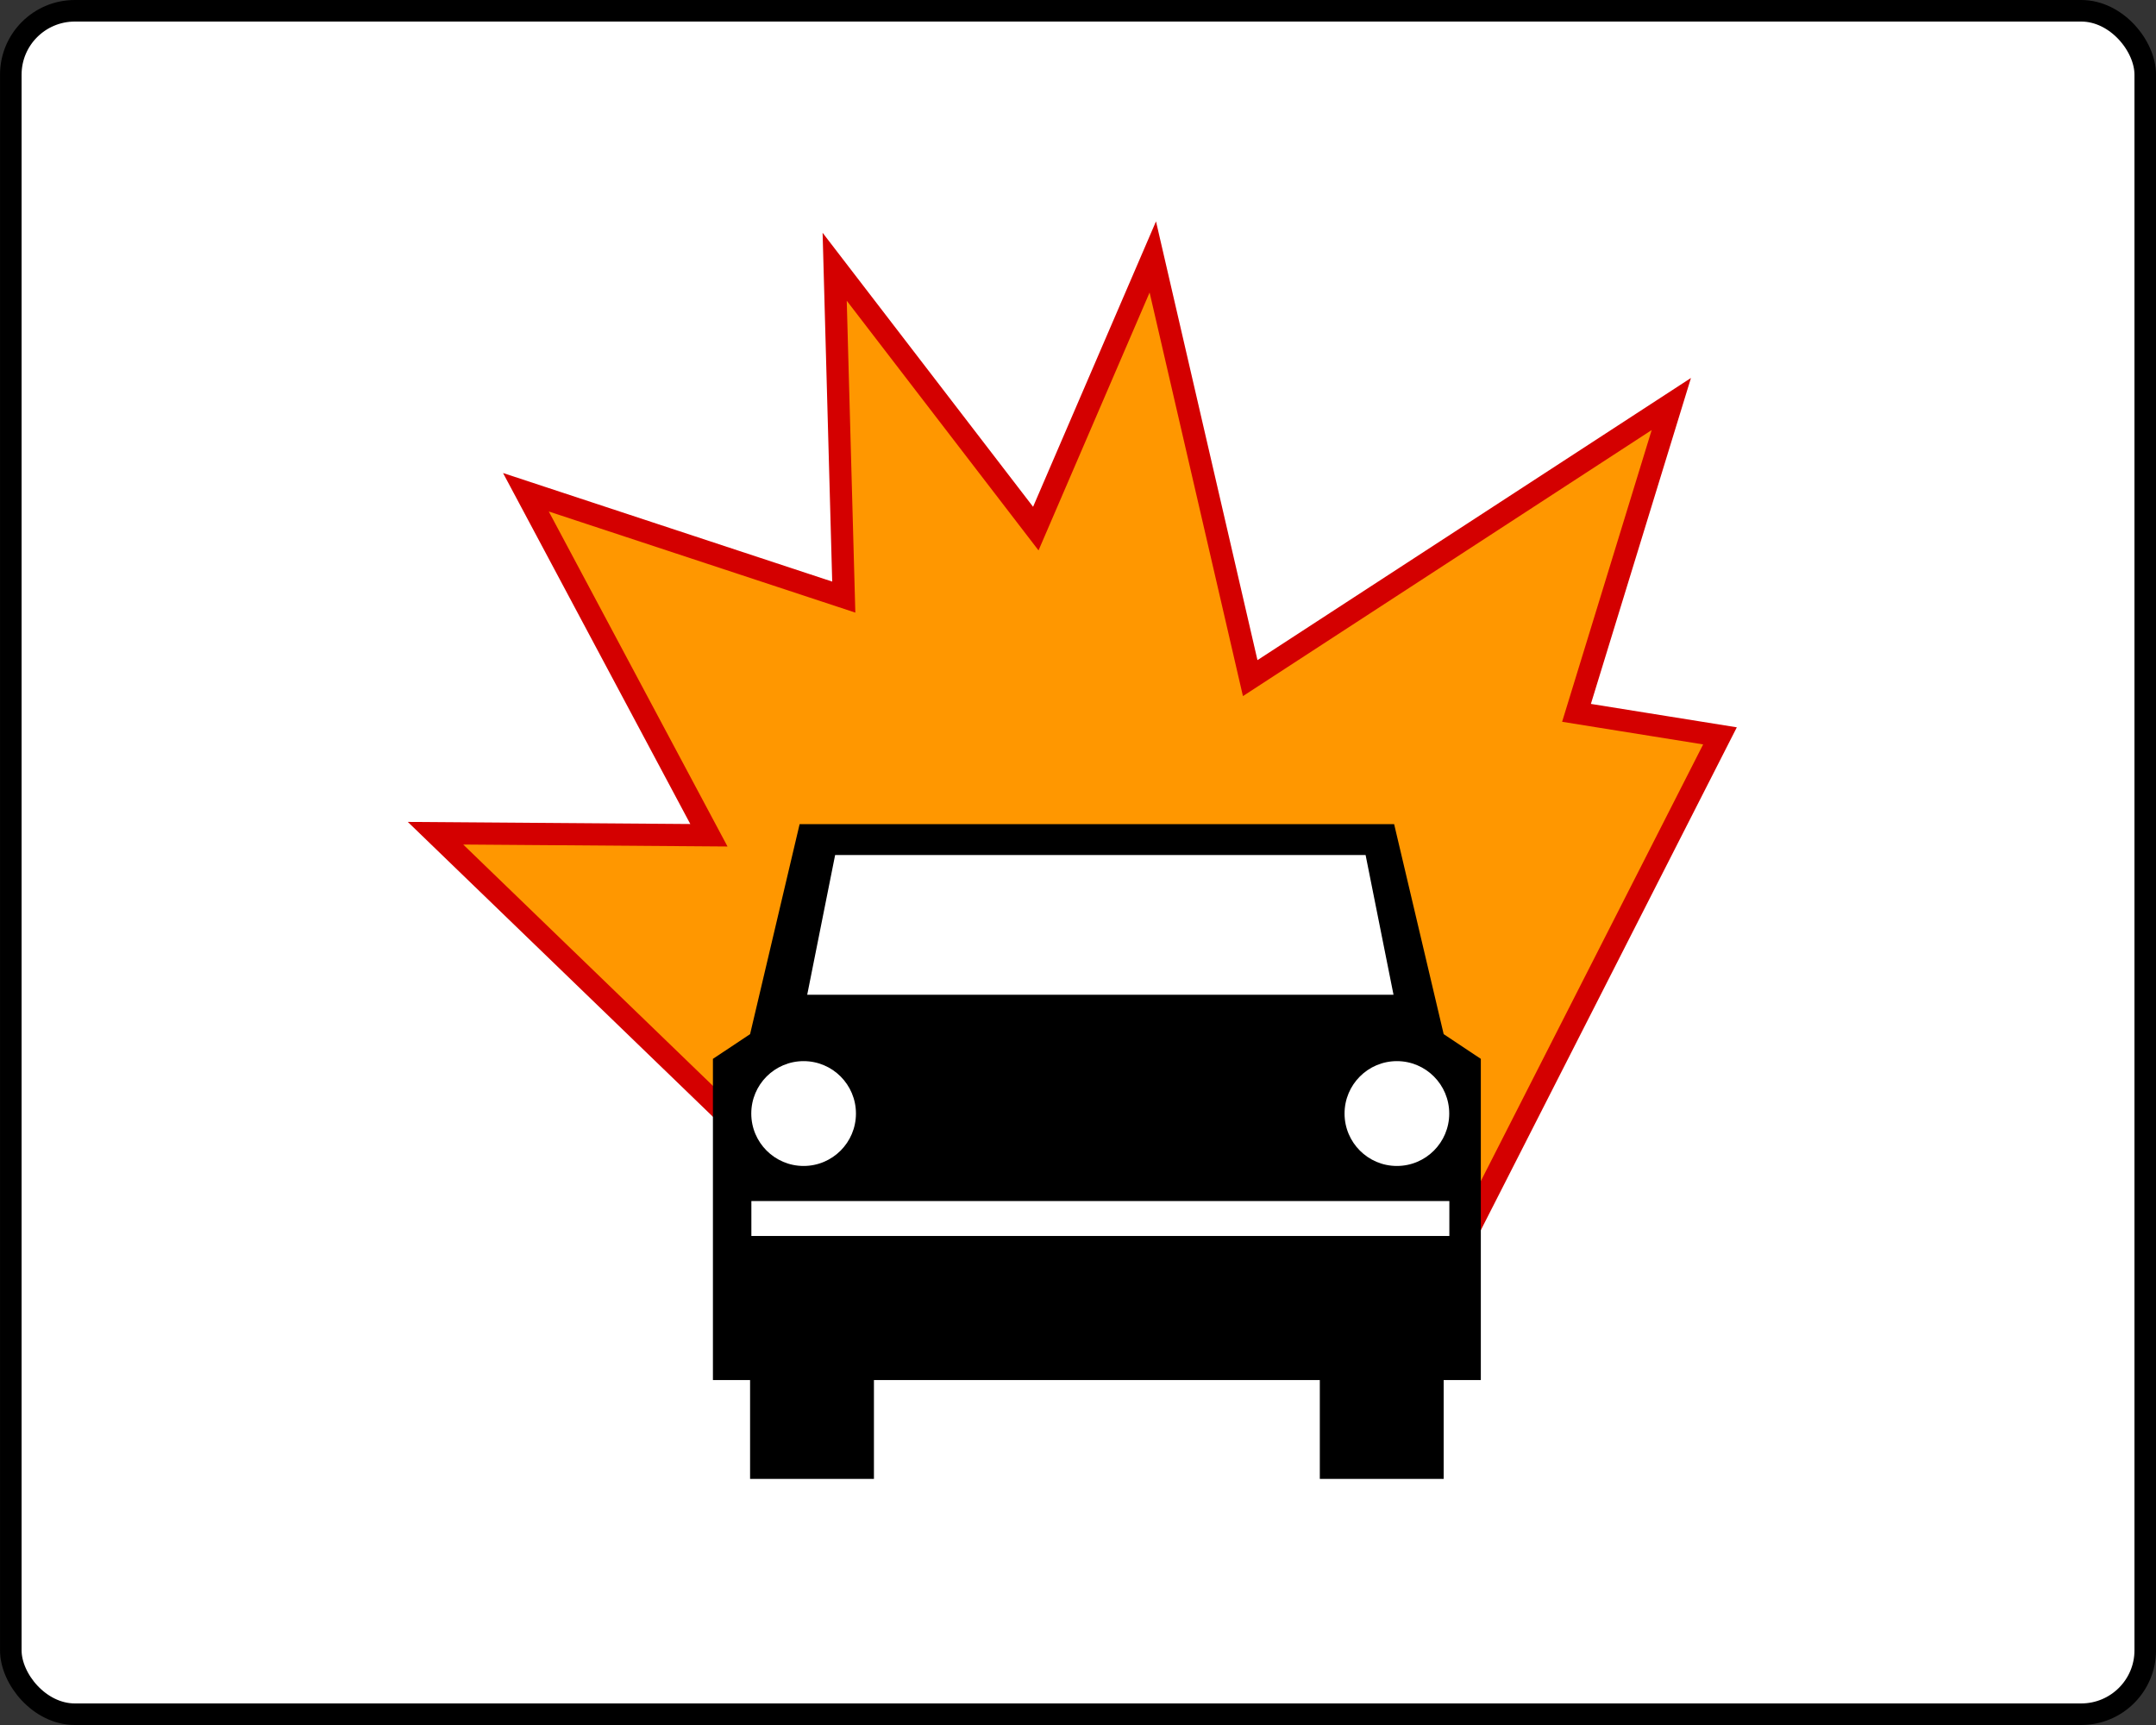 <?xml version="1.0" encoding="UTF-8" standalone="no"?>
<!-- Created with Inkscape (http://www.inkscape.org/) -->

<svg
   xmlns:dc="http://purl.org/dc/elements/1.1/"
   xmlns:cc="http://creativecommons.org/ns#"
   xmlns:rdf="http://www.w3.org/1999/02/22-rdf-syntax-ns#"
   xmlns:svg="http://www.w3.org/2000/svg"
   xmlns="http://www.w3.org/2000/svg"
   xmlns:sodipodi="http://sodipodi.sourceforge.net/DTD/sodipodi-0.dtd"
   xmlns:inkscape="http://www.inkscape.org/namespaces/inkscape"
   version="1.0"
   width="1000"
   height="800"
   id="svg2"
   inkscape:version="0.48.2 r9819"
   sodipodi:docname="AJAX.svg">
  <rect width="100%" height="100%" fill="#333333" stroke="none"/>
  <sodipodi:namedview
     pagecolor="#ffffff"
     bordercolor="#666666"
     borderopacity="1"
     objecttolerance="10"
     gridtolerance="10"
     guidetolerance="10"
     inkscape:pageopacity="0"
     inkscape:pageshadow="2"
     inkscape:window-width="1280"
     inkscape:window-height="1004"
     id="namedview14"
     showgrid="false"
     fit-margin-top="0"
     fit-margin-left="0"
     fit-margin-right="0"
     fit-margin-bottom="0"
     inkscape:zoom="0.59"
     inkscape:cx="406.1383"
     inkscape:cy="347.43308"
     inkscape:window-x="-8"
     inkscape:window-y="-8"
     inkscape:window-maximized="1"
     inkscape:current-layer="g3253" />
  <defs
     id="defs4" />
  <g
     transform="translate(0.062,-10.062)"
     id="g3253">
    <rect
       width="990"
       height="790"
       rx="29.7"
       ry="29.625"
       x="4.951"
       y="15.061"
       id="rect3193"
       style="fill:#ffffff;fill-opacity:1;stroke:#000000;stroke-width:10;stroke-miterlimit:4;stroke-opacity:1;stroke-dasharray:none" />
    <g
       transform="matrix(1.148,0,0,1.145,1202.971,397.307)"
       id="g3204">
      <path
         d="m -459.312,169.154 106.294,-209.307 -57.97,-9.323 38.309,-125.09 -170.144,111.024 -39.353,-170.591 -47.269,110.032 -81.263,-106.06 3.676,133.804 -128.426,-42.467 73.936,138.932 -110.46,-0.826 120.299,116.54 52.975,-97.337 197.334,-3.652 42.062,154.322 z"
         id="path5941"
         style="fill:#ff9700;fill-opacity:1;fill-rule:evenodd;stroke:#d40000;stroke-width:8.996;stroke-linecap:butt;stroke-linejoin:miter;stroke-miterlimit:4;stroke-opacity:1;stroke-dasharray:none"
         inkscape:connector-curvature="0" />
      <g
         transform="matrix(0.564,0,0,-0.566,-885.363,404.3)"
         id="g3067">
        <path
           d="m 337.8,324.253 0,-70.726 -88.725,0 0,70.726 -26.617,0 0,229.861 26.617,17.682 35.49,150.294 425.88,0 35.49,-150.294 26.617,-17.682 0,-229.861 -26.617,0 0,-70.726 -88.725,0 0,70.726 -319.41,0 z"
           id="path1307"
           style="fill:#000000;fill-opacity:1;fill-rule:evenodd;stroke:none"
           inkscape:connector-curvature="0" />
        <path
           d="m 290,600 20,100 380,0 20,-100 -420,0 z"
           id="path2186"
           style="fill:#ffffff;fill-opacity:1;fill-rule:evenodd;stroke:none"
           inkscape:connector-curvature="0" />
        <path
           d="m 358.715,506.363 c 0,18.06 -15.528,32.701 -34.682,32.701 -19.155,0 -34.682,-14.641 -34.682,-32.701 0,-18.06 15.528,-32.701 34.682,-32.701 19.155,0 34.682,14.641 34.682,32.701 z"
           transform="matrix(1.081,0,0,1.147,-62.857,-65.82)"
           id="path3061"
           style="fill:#ffffff;fill-opacity:1;fill-rule:nonzero;stroke:none"
           inkscape:connector-curvature="0" />
        <path
           d="m 358.715,506.363 c 0,18.06 -15.528,32.701 -34.682,32.701 -19.155,0 -34.682,-14.641 -34.682,-32.701 0,-18.06 15.528,-32.701 34.682,-32.701 19.155,0 34.682,14.641 34.682,32.701 z"
           transform="matrix(1.081,0,0,1.147,362.143,-65.82)"
           id="path3122"
           style="fill:#ffffff;fill-opacity:1;fill-rule:nonzero;stroke:none"
           inkscape:connector-curvature="0" />
        <rect
           width="500"
           height="25"
           x="250"
           y="427.362"
           id="rect3065"
           style="fill:#ffffff;fill-opacity:1;fill-rule:nonzero;stroke:none" />
      </g>
    </g>
  </g>
</svg>
